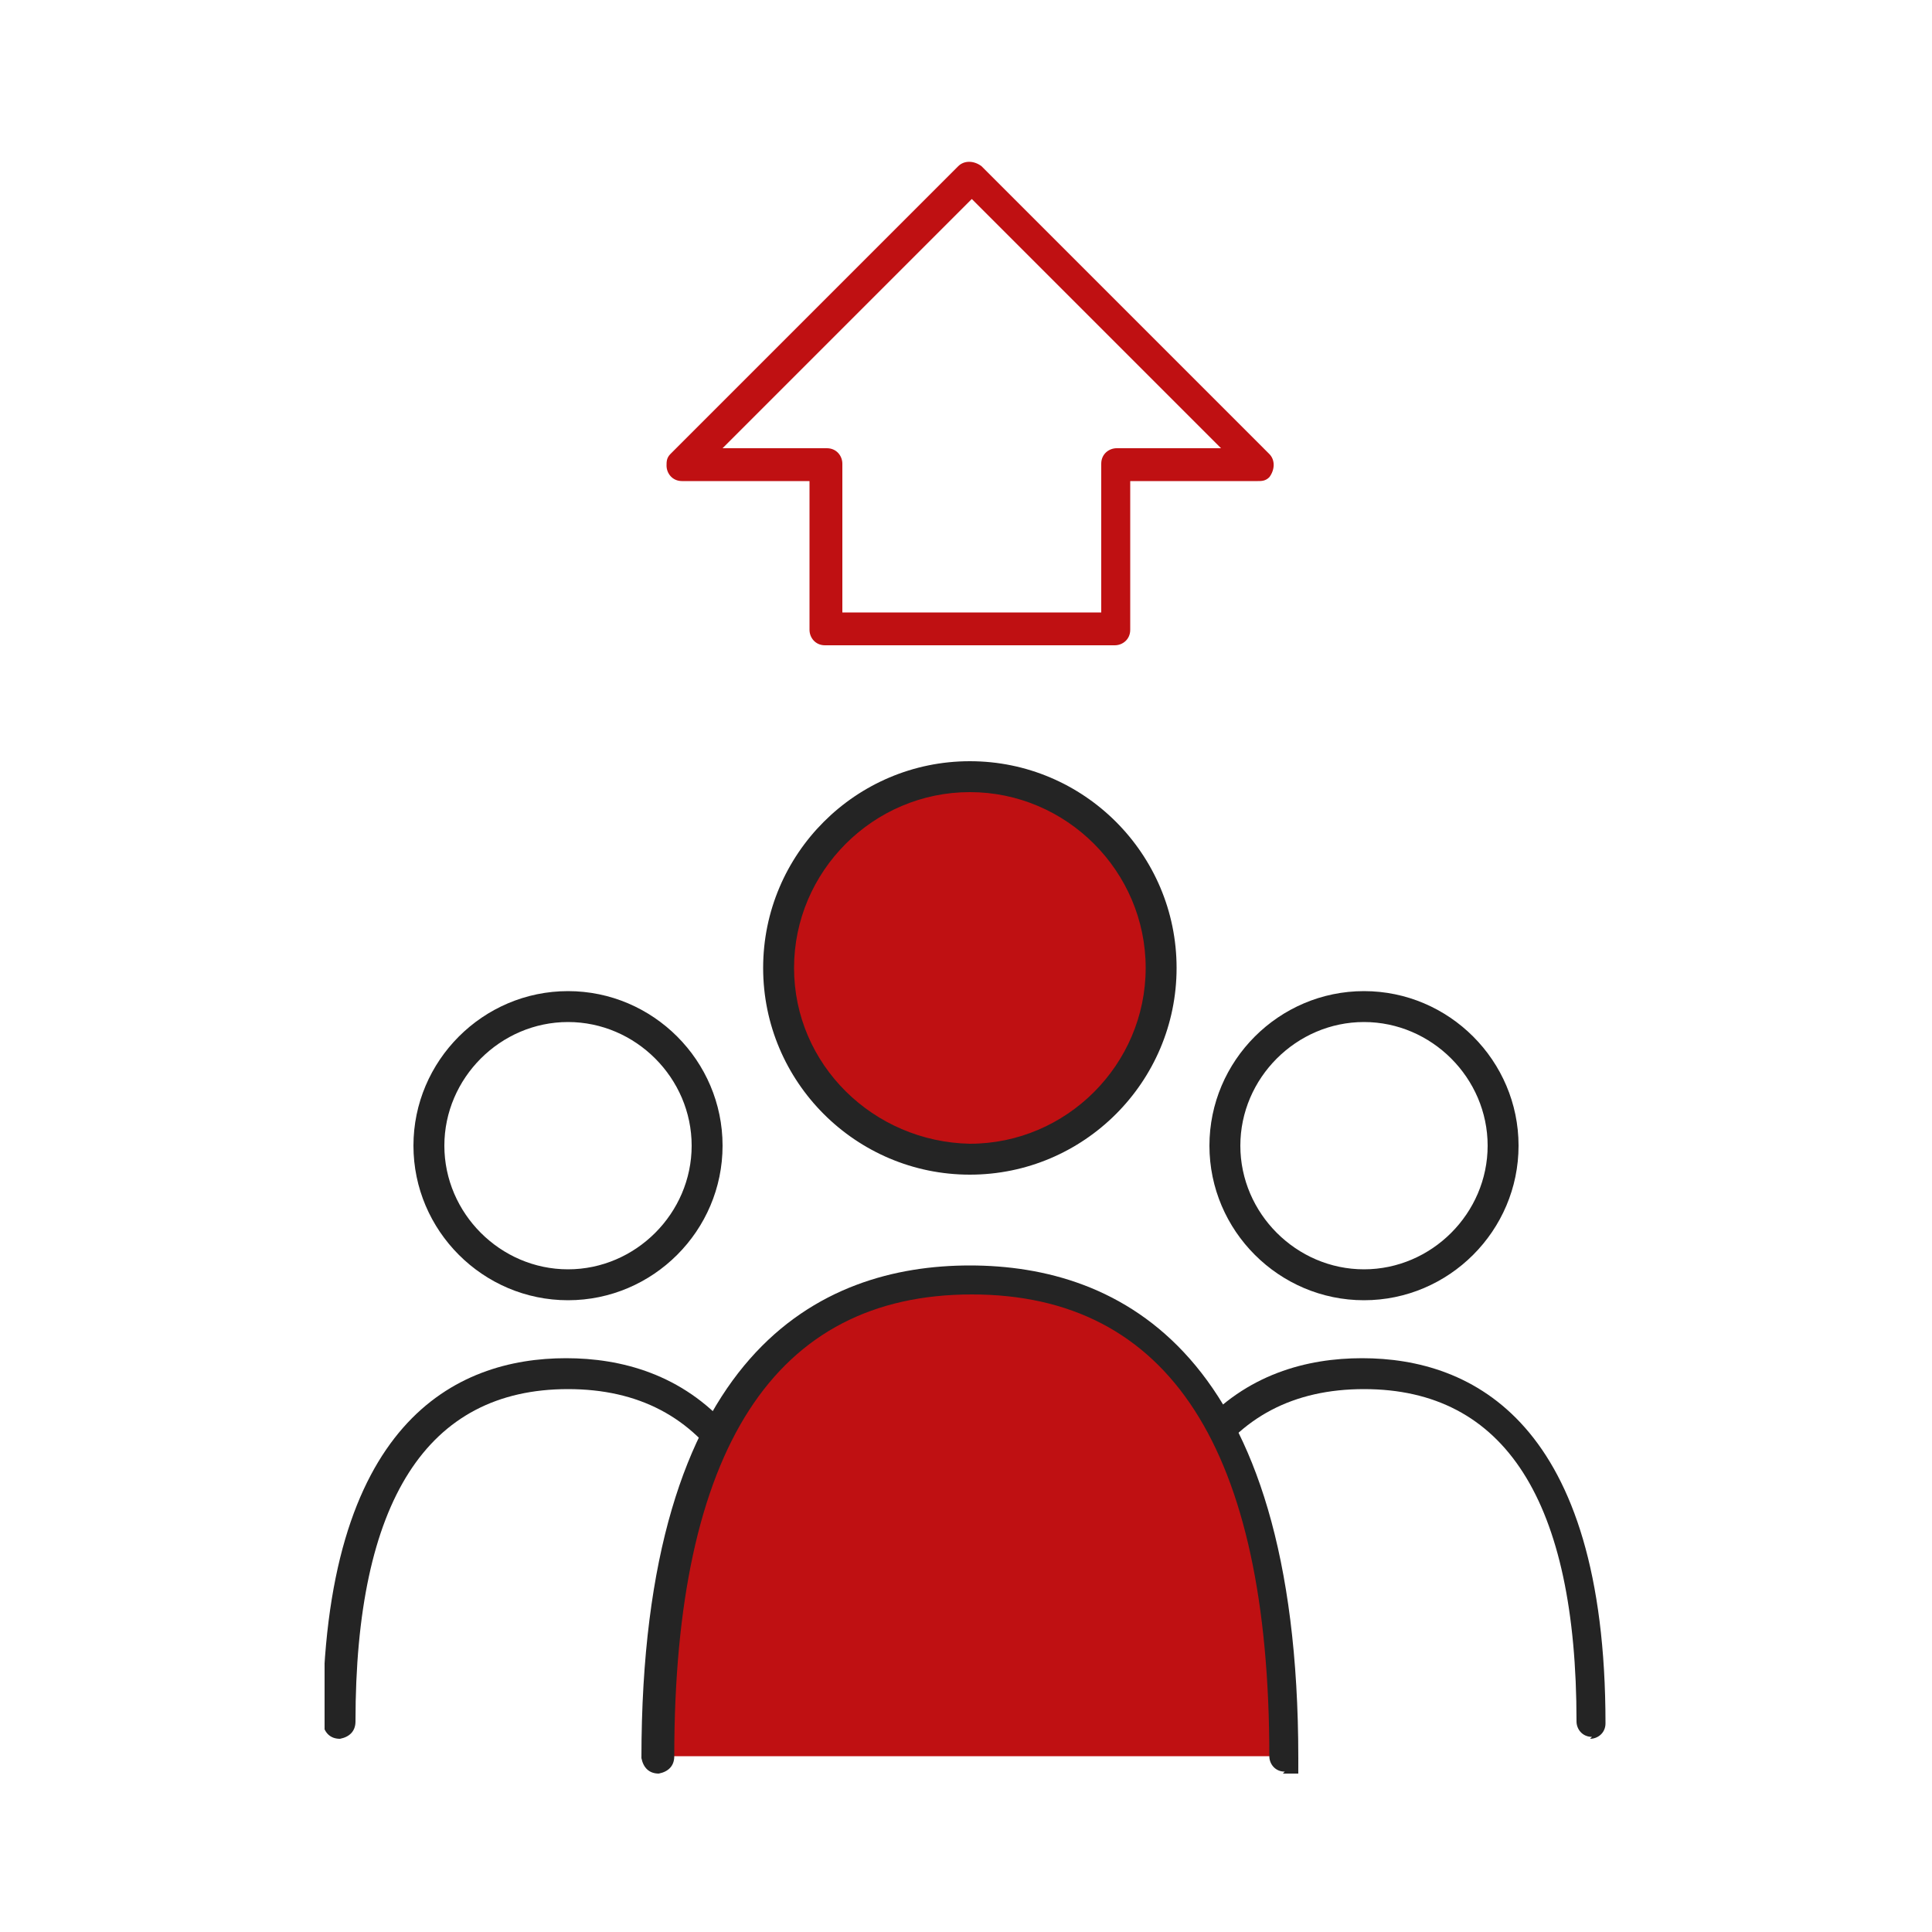 <?xml version="1.0" encoding="UTF-8"?>
<svg id="_レイヤー_1" data-name="レイヤー_1" xmlns="http://www.w3.org/2000/svg" version="1.1" xmlns:xlink="http://www.w3.org/1999/xlink" viewBox="0 0 100 100">
  <!-- Generator: Adobe Illustrator 29.5.0, SVG Export Plug-In . SVG Version: 2.1.0 Build 137)  -->
  <defs>
    <style>
      .st0 {
        fill: #bf1012;
      }

      .st1 {
        fill: none;
      }

      .st2 {
        fill: #242424;
      }

      .st3 {
        clip-path: url(#clippath);
      }
    </style>
    <clipPath id="clippath">
      <rect class="st1" x="16.8" y="8.3" width="66.5" height="83.5"/>
    </clipPath>
  </defs>
  <g id="_04_icon">
    <g class="st3">
      <g id="_グループ_125976" data-name="グループ_125976">
        <path id="_パス_145493" data-name="パス_145493" class="st0" d="M57.7,33.4h-15c-.5,0-.8-.4-.8-.8v-7.7h-6.6c-.5,0-.8-.4-.8-.8,0-.2,0-.4.2-.6l14.9-14.9c.3-.3.8-.3,1.2,0l14.9,14.9c.3.3.3.8,0,1.2-.2.2-.4.2-.6.2h-6.6v7.7c0,.5-.4.8-.8.8ZM43.6,31.7h13.4v-7.7c0-.5.4-.8.8-.8h5.4l-12.9-12.9-12.9,12.9h5.4c.5,0,.8.4.8.8v7.7Z"/>
        <path id="_パス_145494" data-name="パス_145494" class="st2" d="M70.6,51.3c4.4,0,8,3.6,8,8s-3.6,8-8,8c-4.4,0-8-3.6-8-8,0-4.4,3.6-8,8-8ZM70.6,65.7c3.5,0,6.4-2.9,6.4-6.4s-2.9-6.4-6.4-6.4c-3.5,0-6.4,2.9-6.4,6.4,0,3.5,2.9,6.4,6.4,6.4Z"/>
        <path id="_パス_145495" data-name="パス_145495" class="st2" d="M82.4,89.9c-.5,0-.8-.4-.8-.8h0c0-11.4-3.7-17.2-11-17.2s-11,5.8-11,17.2c0,.5-.3.8-.8.9s-.8-.3-.9-.8c0,0,0,0,0,0,0-15.6,6.9-18.9,12.6-18.9s12.6,3.3,12.6,18.9c0,.5-.4.8-.8.8Z"/>
        <path id="_パス_145496" data-name="パス_145496" class="st2" d="M29.4,51.3c4.4,0,8,3.6,8,8s-3.6,8-8,8c-4.4,0-8-3.6-8-8,0-4.4,3.6-8,8-8ZM29.4,65.7c3.5,0,6.4-2.9,6.4-6.4s-2.9-6.4-6.4-6.4c-3.5,0-6.4,2.9-6.4,6.4,0,3.5,2.9,6.4,6.4,6.4Z"/>
        <path id="_パス_145497" data-name="パス_145497" class="st2" d="M41.2,89.9c-.5,0-.8-.4-.8-.8h0c0-11.4-3.7-17.2-11-17.2s-11,5.8-11,17.2c0,.5-.3.8-.8.9-.5,0-.8-.3-.9-.8,0,0,0,0,0,0,0-15.6,6.9-18.9,12.6-18.9s12.6,3.3,12.6,18.9c0,.5-.4.8-.8.8Z"/>
        <path id="_パス_145498" data-name="パス_145498" class="st0" d="M60.1,50.1c0,5.5-4.4,9.9-9.9,9.9s-9.9-4.4-9.9-9.9,4.4-9.9,9.9-9.9h0c5.5,0,9.9,4.4,9.9,9.9"/>
        <path id="_楕円形_1598" data-name="楕円形_1598" class="st2" d="M50.2,39.4c5.9,0,10.7,4.8,10.7,10.7s-4.8,10.7-10.7,10.7-10.7-4.8-10.7-10.7h0c0-5.9,4.8-10.7,10.7-10.7ZM50.2,59.2c5,0,9.1-4.1,9.1-9.1s-4.1-9.1-9.1-9.1-9.1,4.1-9.1,9.1h0c0,5,4.1,9,9.1,9.1h0Z"/>
        <path id="_パス_145499" data-name="パス_145499" class="st0" d="M66.5,90.9c0-16.6-5.6-24.7-16.2-24.7s-16.2,8.1-16.2,24.7h32.4Z"/>
        <path id="_パス_145500" data-name="パス_145500" class="st2" d="M66.5,91.7c-.5,0-.8-.4-.8-.8h0c0-15.9-5.2-23.9-15.4-23.9s-15.4,8-15.4,23.9c0,.5-.3.8-.8.9-.5,0-.8-.3-.9-.8,0,0,0,0,0,0,0-21.1,9.3-25.5,17-25.5s17,4.4,17,25.5-.4.8-.8.8Z"/>
      </g>
    </g>
  </g>
</svg>